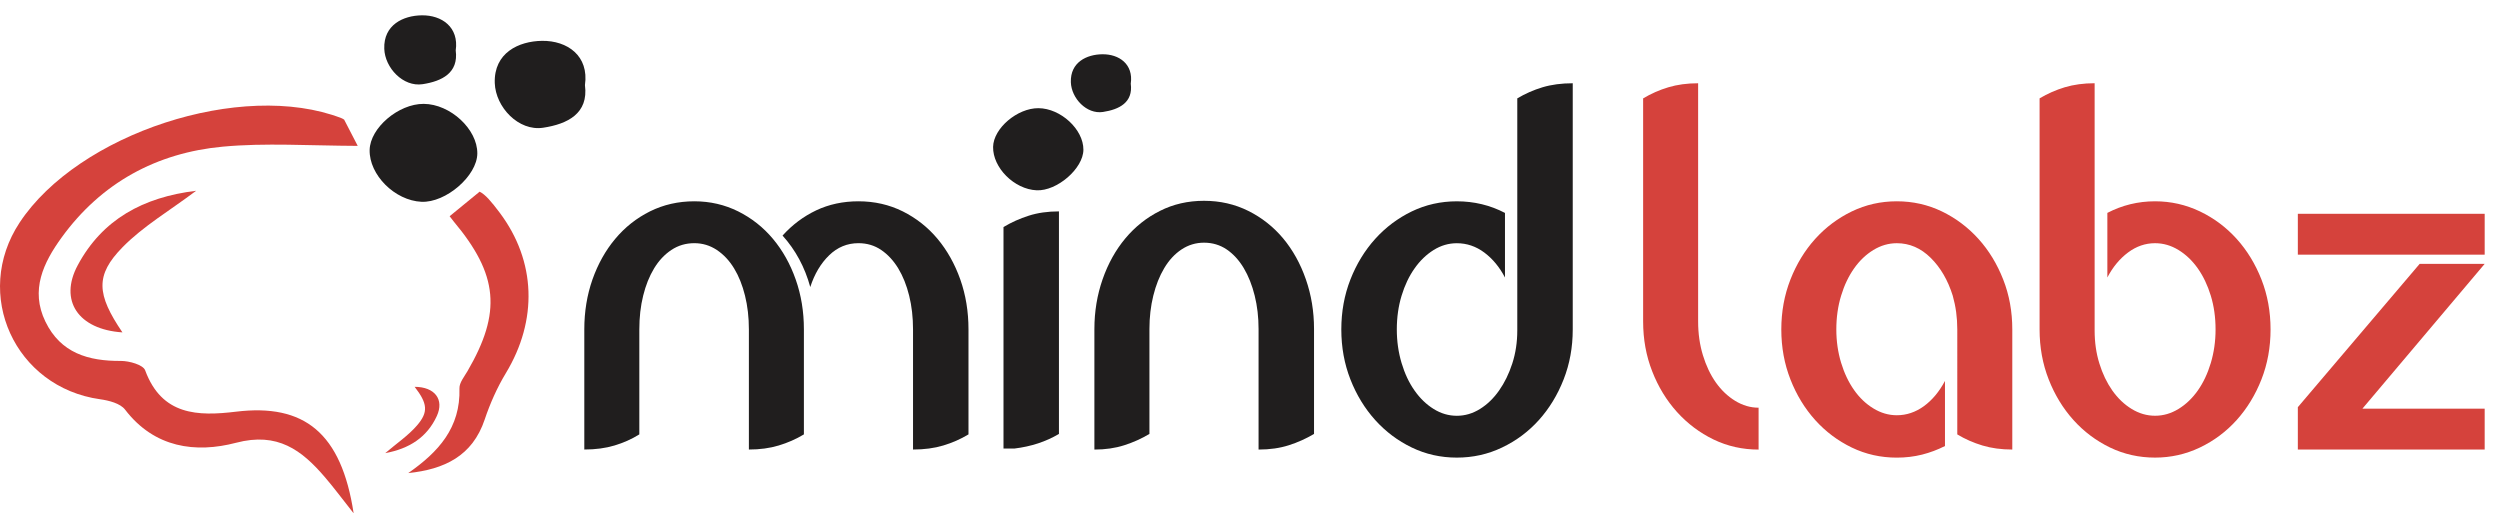 <svg xmlns="http://www.w3.org/2000/svg" xmlns:xlink="http://www.w3.org/1999/xlink" id="Layer_1" x="0px" y="0px" width="326.395px" height="67.017px" viewBox="0 0 326.395 67.017" xml:space="preserve"><path fill-rule="evenodd" clip-rule="evenodd" fill="#201E1E" d="M141.447,19.552c-0.016,2.448-3.442,5.415-6.112,5.292 c-2.919-0.135-5.73-2.946-5.678-5.673c0.05-2.418,3.161-5.067,5.924-5.047C138.487,14.144,141.465,16.9,141.447,19.552"></path><path fill-rule="evenodd" clip-rule="evenodd" fill="#201E1E" d="M147.63,10.925c0.325,2.459-1.511,3.369-3.627,3.693 c-2.135,0.328-4.121-1.783-4.194-3.876c-0.09-2.62,2.075-3.632,4.098-3.657C146.106,7.053,147.999,8.381,147.63,10.925"></path><path fill="#201E1E" d="M90.648,26.281c2.057,0,3.965,0.443,5.728,1.318c1.761,0.881,3.276,2.076,4.542,3.591 c1.266,1.513,2.259,3.285,2.967,5.301c0.715,2.023,1.07,4.194,1.07,6.521v13.702c-1.028,0.62-2.127,1.1-3.293,1.45 c-1.169,0.352-2.464,0.527-3.889,0.527v-15.68c0-1.582-0.169-3.052-0.507-4.412c-0.333-1.359-0.809-2.546-1.424-3.557 c-0.613-1.01-1.365-1.813-2.254-2.405c-0.892-0.592-1.873-0.887-2.939-0.887c-1.108,0-2.105,0.295-2.999,0.887 c-0.889,0.592-1.642,1.395-2.254,2.405c-0.612,1.011-1.09,2.197-1.424,3.557c-0.338,1.36-0.503,2.83-0.503,4.412v13.702 c-0.992,0.62-2.071,1.1-3.239,1.45c-1.17,0.352-2.485,0.527-3.945,0.527v-15.68c0-2.327,0.357-4.498,1.065-6.521 c0.715-2.016,1.703-3.788,2.971-5.301c1.267-1.515,2.778-2.71,4.54-3.591C86.621,26.724,88.549,26.281,90.648,26.281  M112.077,26.281c2.098,0,4.028,0.443,5.79,1.318c1.76,0.881,3.275,2.076,4.542,3.591c1.262,1.513,2.251,3.285,2.967,5.301 c0.713,2.023,1.068,4.194,1.068,6.521v13.702c-1.029,0.62-2.126,1.1-3.294,1.45c-1.167,0.352-2.484,0.527-3.947,0.527v-15.68 c0-1.582-0.167-3.052-0.505-4.412c-0.335-1.359-0.812-2.546-1.424-3.557c-0.615-1.01-1.355-1.813-2.226-2.405 c-0.871-0.592-1.863-0.887-2.969-0.887c-1.463,0-2.74,0.526-3.826,1.58c-1.091,1.056-1.914,2.437-2.466,4.148 c-0.71-2.592-1.918-4.832-3.619-6.72c1.264-1.403,2.729-2.5,4.394-3.293C108.216,26.681,110.059,26.281,112.077,26.281z"></path><path fill="#201E1E" d="M131.014,29.642c1.029-0.615,2.126-1.109,3.296-1.481c1.164-0.375,2.48-0.562,3.944-0.562v29.053 c-1.701,1.009-3.639,1.646-5.815,1.909h-1.424V29.642z"></path><path fill="#201E1E" d="M157.193,26.216c2.096,0,4.023,0.441,5.788,1.321c1.759,0.875,3.275,2.075,4.542,3.586 c1.264,1.516,2.254,3.294,2.965,5.337c0.713,2.046,1.069,4.203,1.069,6.489v13.703c-1.029,0.612-2.128,1.108-3.294,1.479 c-1.168,0.375-2.482,0.563-3.947,0.563V42.95c0-1.533-0.167-2.987-0.506-4.351c-0.335-1.356-0.811-2.56-1.424-3.59 c-0.615-1.029-1.357-1.845-2.226-2.439c-0.871-0.587-1.86-0.887-2.967-0.887c-1.072,0-2.05,0.3-2.939,0.887 c-0.892,0.594-1.644,1.411-2.254,2.439c-0.617,1.03-1.09,2.233-1.426,3.59c-0.338,1.363-0.506,2.817-0.506,4.351v13.703 c-1.028,0.612-2.125,1.108-3.295,1.479c-1.168,0.375-2.462,0.563-3.891,0.563V42.95c0-2.286,0.361-4.443,1.072-6.489 c0.713-2.043,1.704-3.822,2.969-5.337c1.265-1.511,2.768-2.711,4.51-3.586C153.175,26.657,155.092,26.216,157.193,26.216"></path><path fill="#201E1E" d="M205.334,43.013c0,2.329-0.397,4.503-1.189,6.521c-0.79,2.021-1.869,3.788-3.231,5.306 c-1.366,1.515-2.969,2.713-4.812,3.588c-1.838,0.88-3.808,1.317-5.904,1.317c-2.099,0-4.058-0.438-5.876-1.317 c-1.819-0.875-3.413-2.073-4.78-3.588c-1.366-1.518-2.445-3.285-3.236-5.306c-0.79-2.019-1.187-4.192-1.187-6.521 s0.396-4.498,1.187-6.521c0.791-2.018,1.87-3.787,3.236-5.303c1.367-1.513,2.961-2.708,4.78-3.59 c1.818-0.874,3.777-1.317,5.876-1.317c2.254,0,4.353,0.505,6.288,1.516v8.432c-0.709-1.357-1.609-2.446-2.697-3.259 s-2.286-1.218-3.591-1.218c-1.066,0-2.078,0.295-3.028,0.887c-0.951,0.594-1.783,1.396-2.492,2.407 c-0.715,1.008-1.277,2.197-1.69,3.554c-0.416,1.363-0.624,2.832-0.624,4.414c0,1.536,0.208,2.997,0.624,4.385 c0.413,1.383,0.976,2.575,1.69,3.586c0.709,1.011,1.541,1.817,2.492,2.406c0.95,0.593,1.962,0.89,3.028,0.89 c1.067,0,2.075-0.297,3.027-0.89c0.95-0.589,1.782-1.396,2.49-2.406c0.714-1.011,1.287-2.183,1.724-3.524 c0.435-1.337,0.654-2.777,0.654-4.316V12.844c1.026-0.612,2.126-1.097,3.291-1.449c1.168-0.35,2.485-0.525,3.95-0.525V43.013z"></path><path fill-rule="evenodd" clip-rule="evenodd" fill="#D5423C" d="M222.328,46.375c0.413,1.362,0.978,2.549,1.688,3.559 c0.716,1.008,1.557,1.809,2.528,2.402c0.969,0.59,1.984,0.892,3.054,0.892v5.468c-2.099,0-4.058-0.439-5.879-1.317 c-1.817-0.88-3.41-2.079-4.777-3.593c-1.364-1.515-2.443-3.28-3.232-5.303c-0.793-2.019-1.186-4.192-1.186-6.521V12.845 c1.026-0.613,2.121-1.1,3.291-1.45c1.166-0.35,2.462-0.525,3.889-0.525v31.09C221.704,43.542,221.912,45.012,222.328,46.375"></path><path fill-rule="evenodd" clip-rule="evenodd" fill="#D5423C" d="M247.645,26.281c2.097,0,4.053,0.443,5.875,1.318 c1.821,0.881,3.413,2.076,4.782,3.591c1.366,1.513,2.44,3.285,3.231,5.301c0.796,2.023,1.188,4.194,1.188,6.521v15.68 c-1.427,0-2.721-0.176-3.891-0.527c-1.167-0.351-2.265-0.83-3.291-1.45V43.013c0-0.789-0.05-1.548-0.148-2.271 c-0.099-0.727-0.25-1.439-0.446-2.142c-0.633-2.018-1.59-3.669-2.88-4.939c-1.287-1.273-2.759-1.909-4.421-1.909 c-1.069,0-2.089,0.295-3.06,0.887c-0.97,0.592-1.811,1.395-2.52,2.405c-0.713,1.011-1.28,2.197-1.691,3.557 c-0.416,1.36-0.626,2.83-0.626,4.412c0,1.535,0.21,2.987,0.626,4.352c0.411,1.358,0.979,2.544,1.691,3.557 c0.709,1.008,1.55,1.811,2.52,2.399c0.971,0.595,1.99,0.892,3.06,0.892c1.268,0,2.441-0.395,3.534-1.184 c1.086-0.791,2.005-1.891,2.754-3.294v8.496c-0.945,0.482-1.947,0.857-2.991,1.122c-1.052,0.264-2.149,0.394-3.297,0.394 c-2.101,0-4.055-0.438-5.876-1.316c-1.819-0.878-3.415-2.075-4.782-3.591c-1.364-1.519-2.44-3.282-3.231-5.304 c-0.791-2.02-1.191-4.193-1.191-6.522c0-2.327,0.4-4.498,1.191-6.521c0.791-2.016,1.867-3.788,3.231-5.301 c1.367-1.515,2.963-2.71,4.782-3.591C243.59,26.724,245.544,26.281,247.645,26.281"></path><path fill-rule="evenodd" clip-rule="evenodd" fill="#D5423C" d="M281.362,26.281c2.055,0,4.01,0.443,5.849,1.318 c1.839,0.881,3.438,2.076,4.805,3.591c1.365,1.513,2.442,3.285,3.235,5.301c0.793,2.023,1.188,4.194,1.188,6.521 c0,2.329-0.396,4.503-1.188,6.522c-0.793,2.021-1.87,3.785-3.235,5.304c-1.366,1.516-2.966,2.713-4.805,3.591 s-3.794,1.316-5.849,1.316c-2.096,0-4.057-0.438-5.879-1.316c-1.817-0.878-3.413-2.075-4.779-3.591 c-1.363-1.519-2.441-3.282-3.232-5.304c-0.793-2.02-1.188-4.193-1.188-6.522v-30.17c1.028-0.61,2.126-1.097,3.294-1.45 c1.168-0.347,2.462-0.525,3.893-0.525V28.72v14.427c0,1.537,0.203,2.977,0.621,4.313c0.412,1.342,0.98,2.515,1.689,3.525 c0.714,1.008,1.552,1.814,2.523,2.406c0.969,0.593,1.989,0.887,3.059,0.887c1.067,0,2.087-0.294,3.057-0.887 c0.969-0.592,1.805-1.398,2.521-2.406c0.711-1.011,1.28-2.204,1.695-3.589s0.623-2.849,0.623-4.384c0-1.582-0.208-3.052-0.623-4.412 c-0.415-1.359-0.984-2.546-1.695-3.557c-0.716-1.01-1.552-1.813-2.521-2.405c-0.97-0.592-1.989-0.887-3.057-0.887 c-1.271,0-2.443,0.402-3.534,1.216c-1.087,0.814-1.99,1.902-2.697,3.26v-8.432C277.067,26.789,279.143,26.281,281.362,26.281"></path><rect x="300.001" y="27.913" fill-rule="evenodd" clip-rule="evenodd" fill="#D5423C" width="24.394" height="5.335"></rect><polygon fill-rule="evenodd" clip-rule="evenodd" fill="#D5423C" points="308.428,53.359 324.395,53.359 324.395,58.694  300.001,58.694 300.001,53.16 315.907,34.449 324.395,34.449 "></polygon><path fill-rule="evenodd" clip-rule="evenodd" fill="#D5423C" d="M15.984,43.397c-5.792-0.384-8.3-4.178-5.838-8.764 c3.211-5.986,8.537-8.887,15.461-9.725c-3.432,2.587-6.894,4.605-9.6,7.362C12.402,35.946,12.615,38.428,15.984,43.397"></path><path fill-rule="evenodd" clip-rule="evenodd" fill="#D5423C" d="M54.135,50.503c2.638,0.006,3.884,1.658,2.898,3.807 c-1.287,2.807-3.62,4.274-6.738,4.851c1.484-1.27,2.995-2.283,4.144-3.612C55.971,53.777,55.804,52.663,54.135,50.503"></path><path fill-rule="evenodd" clip-rule="evenodd" fill="#D5423C" d="M30.807,53.749c-4.96,0.601-9.681,0.507-11.856-5.401 c-0.265-0.723-2.075-1.228-3.166-1.226c-4.249,0.03-7.865-1.028-9.854-5.127c-2.009-4.128-0.251-7.723,2.116-10.989 c5.173-7.136,12.4-11.061,21.038-11.859c5.573-0.517,11.232-0.128,17.619-0.101l-1.773-3.428c-0.115-0.078-0.236-0.145-0.359-0.195 c-13-5.01-34.362,2.035-42.014,13.642c-6.166,9.351-0.604,21.504,10.509,23.06c1.15,0.161,2.636,0.538,3.262,1.354 c3.831,5.004,9.213,5.71,14.496,4.327c5.422-1.424,8.563,0.951,11.612,4.513c1.086,1.262,2.08,2.604,3.734,4.699 C44.571,56.498,39.709,52.667,30.807,53.749"></path><path fill-rule="evenodd" clip-rule="evenodd" fill="#D5423C" d="M65.244,27.774c-1.103-1.469-1.875-2.377-2.624-2.751l-3.918,3.207 c0.169,0.229,0.341,0.457,0.524,0.676c5.833,6.956,6.283,11.864,1.806,19.555c-0.418,0.717-1.07,1.504-1.047,2.242 c0.155,5.143-2.754,8.324-6.688,11.063c4.686-0.486,8.384-2.208,9.986-7.001c0.699-2.082,1.616-4.155,2.754-6.037 C70.227,41.804,69.996,34.11,65.244,27.774"></path><path fill-rule="evenodd" clip-rule="evenodd" fill="#201E1E" d="M62.318,20.034c-0.018,2.923-4.107,6.457-7.293,6.311 c-3.479-0.16-6.833-3.51-6.766-6.763c0.057-2.88,3.767-6.041,7.062-6.021C58.792,13.585,62.339,16.868,62.318,20.034"></path><path fill-rule="evenodd" clip-rule="evenodd" fill="#201E1E" d="M76.37,11.114c0.491,3.708-2.272,5.079-5.456,5.562 c-3.214,0.492-6.21-2.69-6.318-5.831c-0.132-3.95,3.127-5.472,6.171-5.511C74.075,5.29,76.923,7.288,76.37,11.114"></path><path fill-rule="evenodd" clip-rule="evenodd" fill="#201E1E" d="M59.498,6.584c0.391,2.935-1.801,4.022-4.322,4.407 c-2.546,0.389-4.921-2.132-5.006-4.624c-0.107-3.125,2.476-4.332,4.892-4.366C57.683,1.964,59.939,3.548,59.498,6.584"></path></svg>